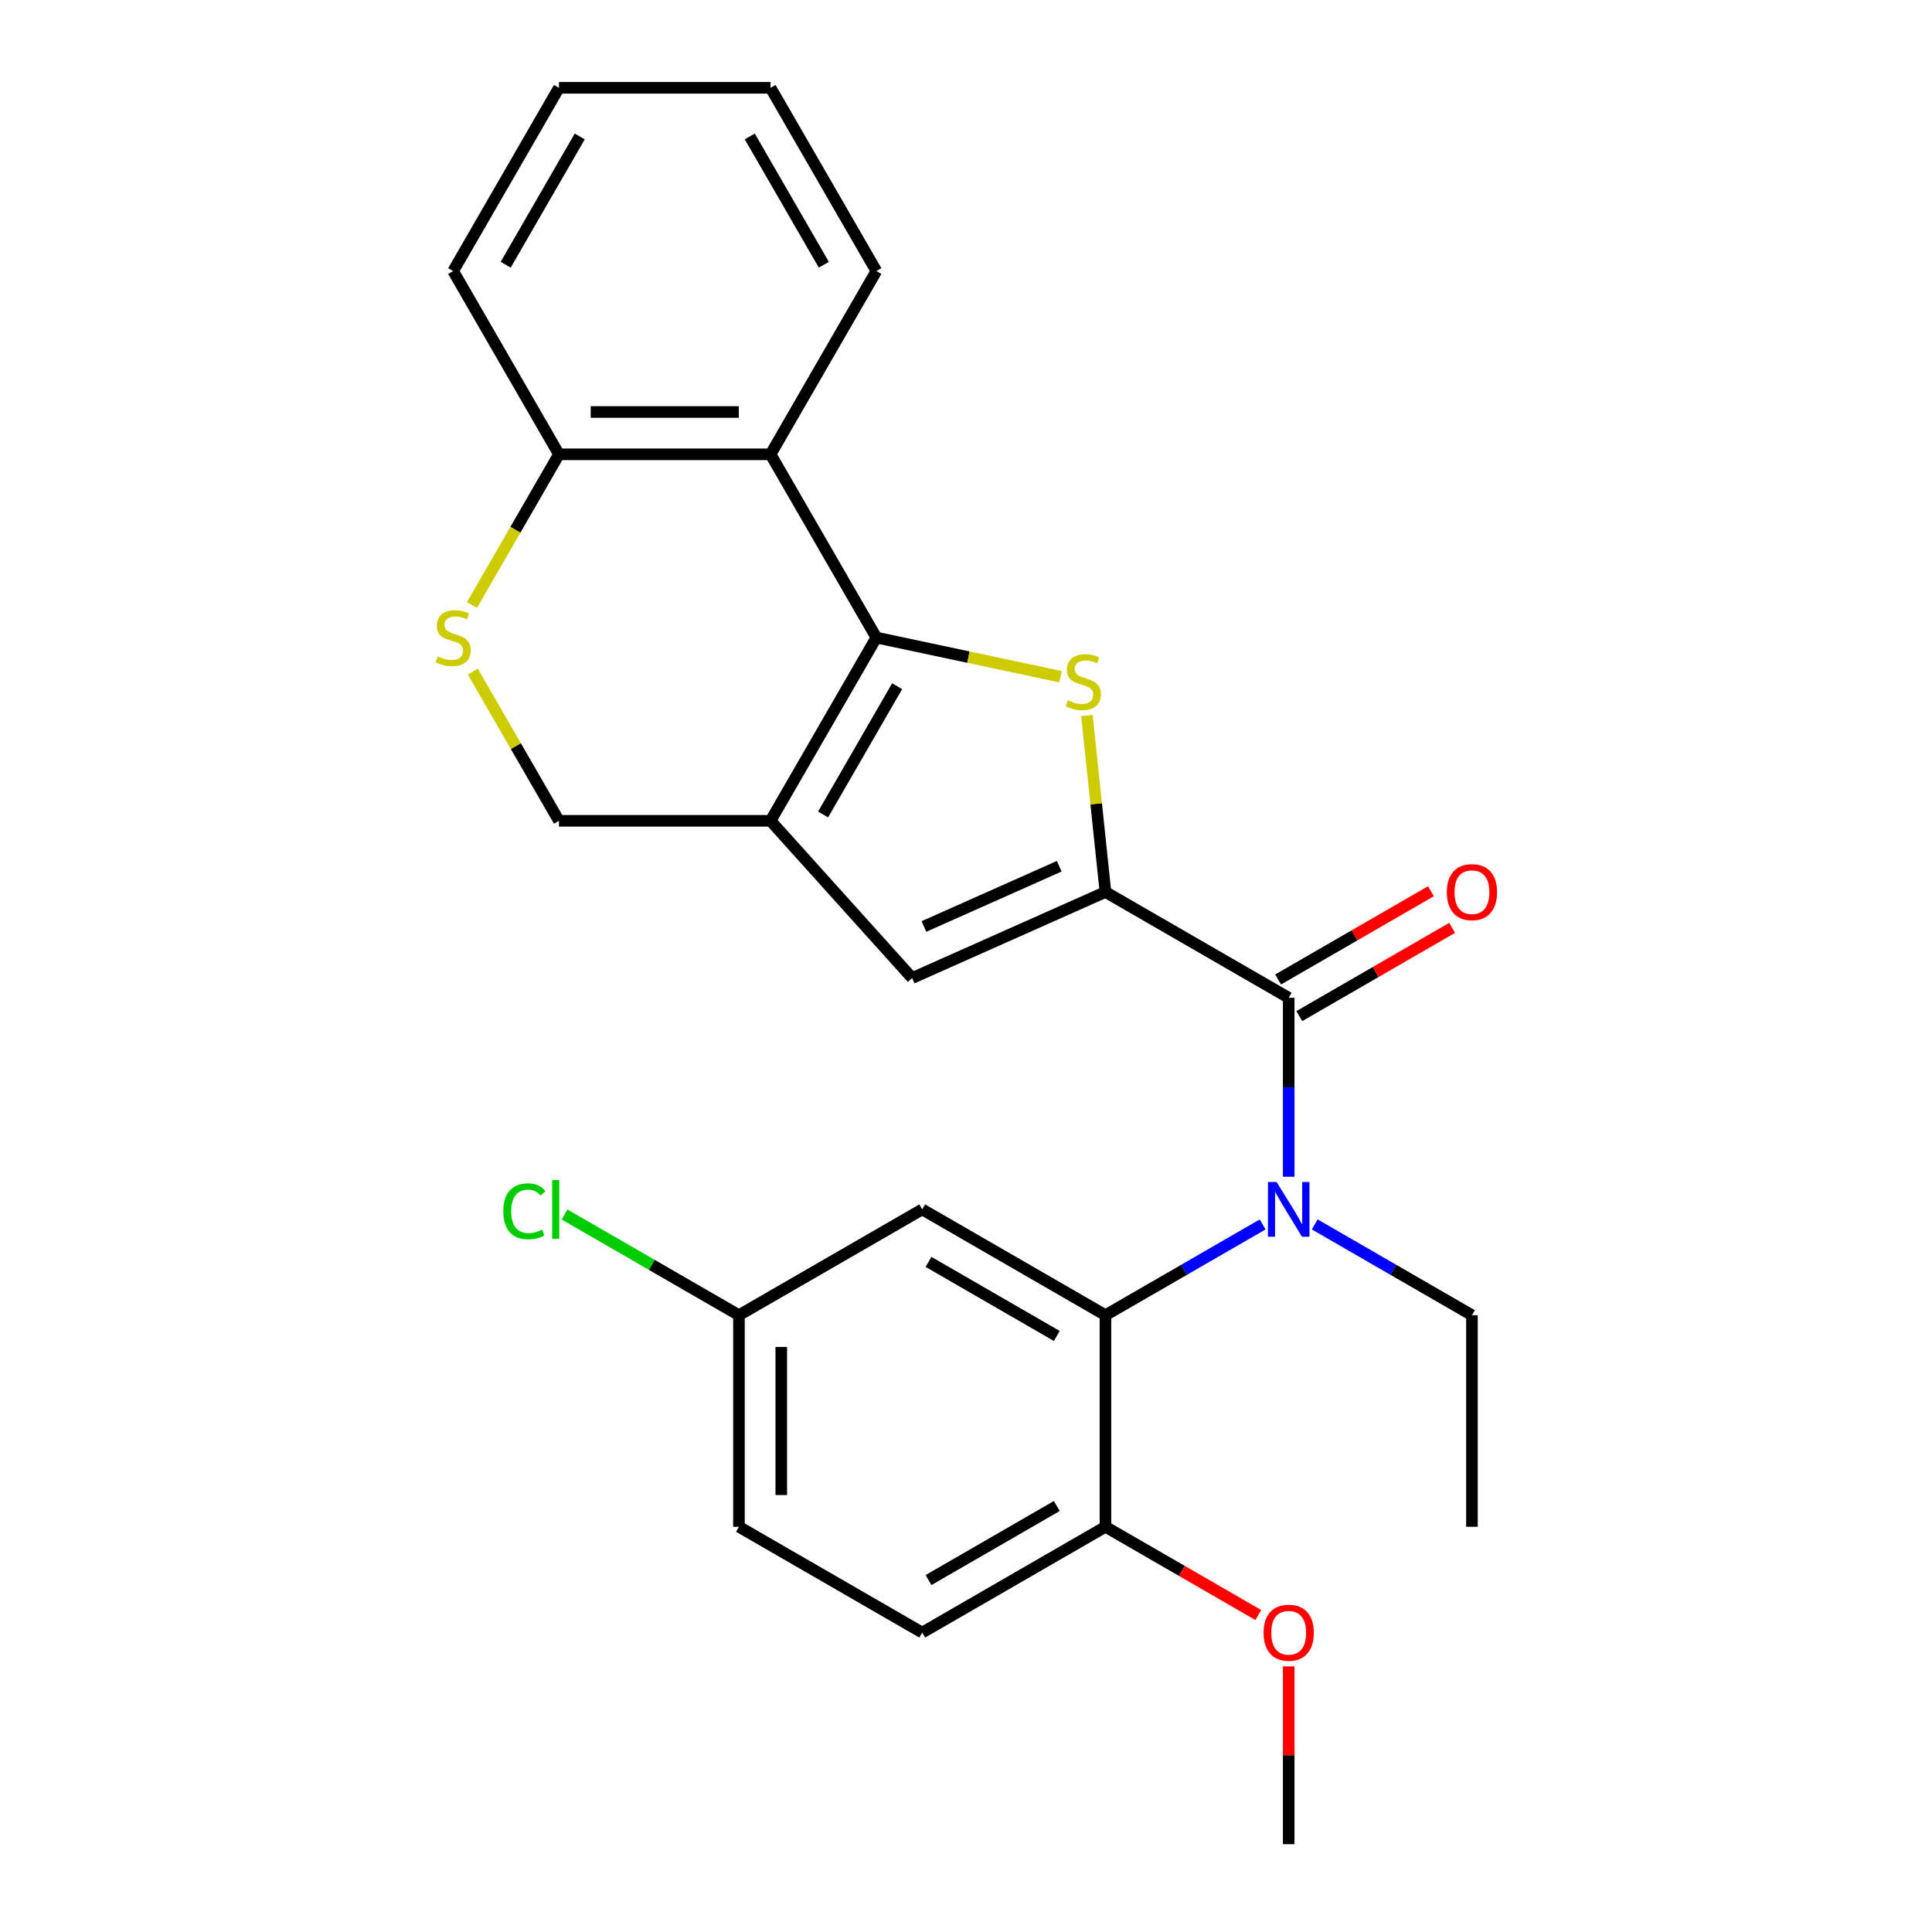 <?xml version='1.0' encoding='iso-8859-1'?>
<svg version='1.1' baseProfile='full'
              xmlns='http://www.w3.org/2000/svg'
                      xmlns:rdkit='http://www.rdkit.org/xml'
                      xmlns:xlink='http://www.w3.org/1999/xlink'
                  xml:space='preserve'
width='1000px' height='1000px' viewBox='0 0 1000 1000'>
<!-- END OF HEADER -->
<rect style='opacity:1.0;fill:#FFFFFF;stroke:none' width='1000' height='1000' x='0' y='0'> </rect>
<path class='bond-1' d='M 453.603,330.002 L 501.258,340.131' style='fill:none;fill-rule:evenodd;stroke:#000000;stroke-width:6px;stroke-linecap:butt;stroke-linejoin:miter;stroke-opacity:1' />
<path class='bond-1' d='M 501.258,340.131 L 548.914,350.261' style='fill:none;fill-rule:evenodd;stroke:#CCCC00;stroke-width:6px;stroke-linecap:butt;stroke-linejoin:miter;stroke-opacity:1' />
<path class='bond-2' d='M 453.603,330.002 L 398.842,424.851' style='fill:none;fill-rule:evenodd;stroke:#000000;stroke-width:6px;stroke-linecap:butt;stroke-linejoin:miter;stroke-opacity:1' />
<path class='bond-2' d='M 464.358,355.181 L 426.026,421.576' style='fill:none;fill-rule:evenodd;stroke:#000000;stroke-width:6px;stroke-linecap:butt;stroke-linejoin:miter;stroke-opacity:1' />
<path class='bond-6' d='M 453.603,330.002 L 398.842,235.153' style='fill:none;fill-rule:evenodd;stroke:#000000;stroke-width:6px;stroke-linecap:butt;stroke-linejoin:miter;stroke-opacity:1' />
<path class='bond-0' d='M 572.18,461.695 L 567.382,416.043' style='fill:none;fill-rule:evenodd;stroke:#000000;stroke-width:6px;stroke-linecap:butt;stroke-linejoin:miter;stroke-opacity:1' />
<path class='bond-0' d='M 567.382,416.043 L 562.584,370.391' style='fill:none;fill-rule:evenodd;stroke:#CCCC00;stroke-width:6px;stroke-linecap:butt;stroke-linejoin:miter;stroke-opacity:1' />
<path class='bond-3' d='M 572.18,461.695 L 667.029,516.456' style='fill:none;fill-rule:evenodd;stroke:#000000;stroke-width:6px;stroke-linecap:butt;stroke-linejoin:miter;stroke-opacity:1' />
<path class='bond-27' d='M 572.18,461.695 L 472.126,506.242' style='fill:none;fill-rule:evenodd;stroke:#000000;stroke-width:6px;stroke-linecap:butt;stroke-linejoin:miter;stroke-opacity:1' />
<path class='bond-27' d='M 548.263,448.366 L 478.225,479.549' style='fill:none;fill-rule:evenodd;stroke:#000000;stroke-width:6px;stroke-linecap:butt;stroke-linejoin:miter;stroke-opacity:1' />
<path class='bond-5' d='M 398.842,424.851 L 472.126,506.242' style='fill:none;fill-rule:evenodd;stroke:#000000;stroke-width:6px;stroke-linecap:butt;stroke-linejoin:miter;stroke-opacity:1' />
<path class='bond-10' d='M 398.842,424.851 L 289.319,424.851' style='fill:none;fill-rule:evenodd;stroke:#000000;stroke-width:6px;stroke-linecap:butt;stroke-linejoin:miter;stroke-opacity:1' />
<path class='bond-4' d='M 667.029,516.456 L 667.029,562.768' style='fill:none;fill-rule:evenodd;stroke:#000000;stroke-width:6px;stroke-linecap:butt;stroke-linejoin:miter;stroke-opacity:1' />
<path class='bond-4' d='M 667.029,562.768 L 667.029,609.081' style='fill:none;fill-rule:evenodd;stroke:#0000FF;stroke-width:6px;stroke-linecap:butt;stroke-linejoin:miter;stroke-opacity:1' />
<path class='bond-13' d='M 672.505,525.941 L 712.061,503.104' style='fill:none;fill-rule:evenodd;stroke:#000000;stroke-width:6px;stroke-linecap:butt;stroke-linejoin:miter;stroke-opacity:1' />
<path class='bond-13' d='M 712.061,503.104 L 751.616,480.266' style='fill:none;fill-rule:evenodd;stroke:#FF0000;stroke-width:6px;stroke-linecap:butt;stroke-linejoin:miter;stroke-opacity:1' />
<path class='bond-13' d='M 661.553,506.971 L 701.108,484.134' style='fill:none;fill-rule:evenodd;stroke:#000000;stroke-width:6px;stroke-linecap:butt;stroke-linejoin:miter;stroke-opacity:1' />
<path class='bond-13' d='M 701.108,484.134 L 740.664,461.297' style='fill:none;fill-rule:evenodd;stroke:#FF0000;stroke-width:6px;stroke-linecap:butt;stroke-linejoin:miter;stroke-opacity:1' />
<path class='bond-7' d='M 653.551,633.76 L 612.865,657.25' style='fill:none;fill-rule:evenodd;stroke:#0000FF;stroke-width:6px;stroke-linecap:butt;stroke-linejoin:miter;stroke-opacity:1' />
<path class='bond-7' d='M 612.865,657.25 L 572.18,680.74' style='fill:none;fill-rule:evenodd;stroke:#000000;stroke-width:6px;stroke-linecap:butt;stroke-linejoin:miter;stroke-opacity:1' />
<path class='bond-17' d='M 680.507,633.76 L 721.193,657.25' style='fill:none;fill-rule:evenodd;stroke:#0000FF;stroke-width:6px;stroke-linecap:butt;stroke-linejoin:miter;stroke-opacity:1' />
<path class='bond-17' d='M 721.193,657.25 L 761.878,680.74' style='fill:none;fill-rule:evenodd;stroke:#000000;stroke-width:6px;stroke-linecap:butt;stroke-linejoin:miter;stroke-opacity:1' />
<path class='bond-11' d='M 398.842,235.153 L 289.319,235.153' style='fill:none;fill-rule:evenodd;stroke:#000000;stroke-width:6px;stroke-linecap:butt;stroke-linejoin:miter;stroke-opacity:1' />
<path class='bond-11' d='M 382.413,213.248 L 305.748,213.248' style='fill:none;fill-rule:evenodd;stroke:#000000;stroke-width:6px;stroke-linecap:butt;stroke-linejoin:miter;stroke-opacity:1' />
<path class='bond-19' d='M 398.842,235.153 L 453.603,140.304' style='fill:none;fill-rule:evenodd;stroke:#000000;stroke-width:6px;stroke-linecap:butt;stroke-linejoin:miter;stroke-opacity:1' />
<path class='bond-9' d='M 572.18,680.74 L 477.331,625.979' style='fill:none;fill-rule:evenodd;stroke:#000000;stroke-width:6px;stroke-linecap:butt;stroke-linejoin:miter;stroke-opacity:1' />
<path class='bond-9' d='M 547,691.495 L 480.606,653.163' style='fill:none;fill-rule:evenodd;stroke:#000000;stroke-width:6px;stroke-linecap:butt;stroke-linejoin:miter;stroke-opacity:1' />
<path class='bond-12' d='M 572.18,680.74 L 572.18,790.262' style='fill:none;fill-rule:evenodd;stroke:#000000;stroke-width:6px;stroke-linecap:butt;stroke-linejoin:miter;stroke-opacity:1' />
<path class='bond-8' d='M 244.291,313.144 L 266.805,274.148' style='fill:none;fill-rule:evenodd;stroke:#CCCC00;stroke-width:6px;stroke-linecap:butt;stroke-linejoin:miter;stroke-opacity:1' />
<path class='bond-8' d='M 266.805,274.148 L 289.319,235.153' style='fill:none;fill-rule:evenodd;stroke:#000000;stroke-width:6px;stroke-linecap:butt;stroke-linejoin:miter;stroke-opacity:1' />
<path class='bond-26' d='M 244.73,347.62 L 267.025,386.235' style='fill:none;fill-rule:evenodd;stroke:#CCCC00;stroke-width:6px;stroke-linecap:butt;stroke-linejoin:miter;stroke-opacity:1' />
<path class='bond-26' d='M 267.025,386.235 L 289.319,424.851' style='fill:none;fill-rule:evenodd;stroke:#000000;stroke-width:6px;stroke-linecap:butt;stroke-linejoin:miter;stroke-opacity:1' />
<path class='bond-15' d='M 477.331,625.979 L 382.482,680.74' style='fill:none;fill-rule:evenodd;stroke:#000000;stroke-width:6px;stroke-linecap:butt;stroke-linejoin:miter;stroke-opacity:1' />
<path class='bond-21' d='M 289.319,235.153 L 234.558,140.304' style='fill:none;fill-rule:evenodd;stroke:#000000;stroke-width:6px;stroke-linecap:butt;stroke-linejoin:miter;stroke-opacity:1' />
<path class='bond-14' d='M 572.18,790.262 L 477.331,845.023' style='fill:none;fill-rule:evenodd;stroke:#000000;stroke-width:6px;stroke-linecap:butt;stroke-linejoin:miter;stroke-opacity:1' />
<path class='bond-14' d='M 547,779.506 L 480.606,817.839' style='fill:none;fill-rule:evenodd;stroke:#000000;stroke-width:6px;stroke-linecap:butt;stroke-linejoin:miter;stroke-opacity:1' />
<path class='bond-20' d='M 572.18,790.262 L 611.735,813.099' style='fill:none;fill-rule:evenodd;stroke:#000000;stroke-width:6px;stroke-linecap:butt;stroke-linejoin:miter;stroke-opacity:1' />
<path class='bond-20' d='M 611.735,813.099 L 651.291,835.937' style='fill:none;fill-rule:evenodd;stroke:#FF0000;stroke-width:6px;stroke-linecap:butt;stroke-linejoin:miter;stroke-opacity:1' />
<path class='bond-16' d='M 477.331,845.023 L 382.482,790.262' style='fill:none;fill-rule:evenodd;stroke:#000000;stroke-width:6px;stroke-linecap:butt;stroke-linejoin:miter;stroke-opacity:1' />
<path class='bond-18' d='M 382.482,680.74 L 337.346,654.681' style='fill:none;fill-rule:evenodd;stroke:#000000;stroke-width:6px;stroke-linecap:butt;stroke-linejoin:miter;stroke-opacity:1' />
<path class='bond-18' d='M 337.346,654.681 L 292.211,628.622' style='fill:none;fill-rule:evenodd;stroke:#00CC00;stroke-width:6px;stroke-linecap:butt;stroke-linejoin:miter;stroke-opacity:1' />
<path class='bond-29' d='M 382.482,680.74 L 382.482,790.262' style='fill:none;fill-rule:evenodd;stroke:#000000;stroke-width:6px;stroke-linecap:butt;stroke-linejoin:miter;stroke-opacity:1' />
<path class='bond-29' d='M 404.386,697.168 L 404.386,773.834' style='fill:none;fill-rule:evenodd;stroke:#000000;stroke-width:6px;stroke-linecap:butt;stroke-linejoin:miter;stroke-opacity:1' />
<path class='bond-23' d='M 761.878,680.74 L 761.878,790.262' style='fill:none;fill-rule:evenodd;stroke:#000000;stroke-width:6px;stroke-linecap:butt;stroke-linejoin:miter;stroke-opacity:1' />
<path class='bond-24' d='M 453.603,140.304 L 398.842,45.455' style='fill:none;fill-rule:evenodd;stroke:#000000;stroke-width:6px;stroke-linecap:butt;stroke-linejoin:miter;stroke-opacity:1' />
<path class='bond-24' d='M 426.419,137.029 L 388.086,70.634' style='fill:none;fill-rule:evenodd;stroke:#000000;stroke-width:6px;stroke-linecap:butt;stroke-linejoin:miter;stroke-opacity:1' />
<path class='bond-22' d='M 667.029,862.521 L 667.029,908.533' style='fill:none;fill-rule:evenodd;stroke:#FF0000;stroke-width:6px;stroke-linecap:butt;stroke-linejoin:miter;stroke-opacity:1' />
<path class='bond-22' d='M 667.029,908.533 L 667.029,954.545' style='fill:none;fill-rule:evenodd;stroke:#000000;stroke-width:6px;stroke-linecap:butt;stroke-linejoin:miter;stroke-opacity:1' />
<path class='bond-28' d='M 234.558,140.304 L 289.319,45.455' style='fill:none;fill-rule:evenodd;stroke:#000000;stroke-width:6px;stroke-linecap:butt;stroke-linejoin:miter;stroke-opacity:1' />
<path class='bond-28' d='M 261.742,137.029 L 300.075,70.634' style='fill:none;fill-rule:evenodd;stroke:#000000;stroke-width:6px;stroke-linecap:butt;stroke-linejoin:miter;stroke-opacity:1' />
<path class='bond-25' d='M 398.842,45.455 L 289.319,45.455' style='fill:none;fill-rule:evenodd;stroke:#000000;stroke-width:6px;stroke-linecap:butt;stroke-linejoin:miter;stroke-opacity:1' />
<path  class='atom-2' d='M 552.732 362.493
Q 553.052 362.613, 554.372 363.173
Q 555.692 363.733, 557.132 364.093
Q 558.612 364.413, 560.052 364.413
Q 562.732 364.413, 564.292 363.133
Q 565.852 361.813, 565.852 359.533
Q 565.852 357.973, 565.052 357.013
Q 564.292 356.053, 563.092 355.533
Q 561.892 355.013, 559.892 354.413
Q 557.372 353.653, 555.852 352.933
Q 554.372 352.213, 553.292 350.693
Q 552.252 349.173, 552.252 346.613
Q 552.252 343.053, 554.652 340.853
Q 557.092 338.653, 561.892 338.653
Q 565.172 338.653, 568.892 340.213
L 567.972 343.293
Q 564.572 341.893, 562.012 341.893
Q 559.252 341.893, 557.732 343.053
Q 556.212 344.173, 556.252 346.133
Q 556.252 347.653, 557.012 348.573
Q 557.812 349.493, 558.932 350.013
Q 560.092 350.533, 562.012 351.133
Q 564.572 351.933, 566.092 352.733
Q 567.612 353.533, 568.692 355.173
Q 569.812 356.773, 569.812 359.533
Q 569.812 363.453, 567.172 365.573
Q 564.572 367.653, 560.212 367.653
Q 557.692 367.653, 555.772 367.093
Q 553.892 366.573, 551.652 365.653
L 552.732 362.493
' fill='#CCCC00'/>
<path  class='atom-5' d='M 660.769 611.819
L 670.049 626.819
Q 670.969 628.299, 672.449 630.979
Q 673.929 633.659, 674.009 633.819
L 674.009 611.819
L 677.769 611.819
L 677.769 640.139
L 673.889 640.139
L 663.929 623.739
Q 662.769 621.819, 661.529 619.619
Q 660.329 617.419, 659.969 616.739
L 659.969 640.139
L 656.289 640.139
L 656.289 611.819
L 660.769 611.819
' fill='#0000FF'/>
<path  class='atom-9' d='M 226.558 339.722
Q 226.878 339.842, 228.198 340.402
Q 229.518 340.962, 230.958 341.322
Q 232.438 341.642, 233.878 341.642
Q 236.558 341.642, 238.118 340.362
Q 239.678 339.042, 239.678 336.762
Q 239.678 335.202, 238.878 334.242
Q 238.118 333.282, 236.918 332.762
Q 235.718 332.242, 233.718 331.642
Q 231.198 330.882, 229.678 330.162
Q 228.198 329.442, 227.118 327.922
Q 226.078 326.402, 226.078 323.842
Q 226.078 320.282, 228.478 318.082
Q 230.918 315.882, 235.718 315.882
Q 238.998 315.882, 242.718 317.442
L 241.798 320.522
Q 238.398 319.122, 235.838 319.122
Q 233.078 319.122, 231.558 320.282
Q 230.038 321.402, 230.078 323.362
Q 230.078 324.882, 230.838 325.802
Q 231.638 326.722, 232.758 327.242
Q 233.918 327.762, 235.838 328.362
Q 238.398 329.162, 239.918 329.962
Q 241.438 330.762, 242.518 332.402
Q 243.638 334.002, 243.638 336.762
Q 243.638 340.682, 240.998 342.802
Q 238.398 344.882, 234.038 344.882
Q 231.518 344.882, 229.598 344.322
Q 227.718 343.802, 225.478 342.882
L 226.558 339.722
' fill='#CCCC00'/>
<path  class='atom-14' d='M 748.878 461.775
Q 748.878 454.975, 752.238 451.175
Q 755.598 447.375, 761.878 447.375
Q 768.158 447.375, 771.518 451.175
Q 774.878 454.975, 774.878 461.775
Q 774.878 468.655, 771.478 472.575
Q 768.078 476.455, 761.878 476.455
Q 755.638 476.455, 752.238 472.575
Q 748.878 468.695, 748.878 461.775
M 761.878 473.255
Q 766.198 473.255, 768.518 470.375
Q 770.878 467.455, 770.878 461.775
Q 770.878 456.215, 768.518 453.415
Q 766.198 450.575, 761.878 450.575
Q 757.558 450.575, 755.198 453.375
Q 752.878 456.175, 752.878 461.775
Q 752.878 467.495, 755.198 470.375
Q 757.558 473.255, 761.878 473.255
' fill='#FF0000'/>
<path  class='atom-19' d='M 260.513 626.959
Q 260.513 619.919, 263.793 616.239
Q 267.113 612.519, 273.393 612.519
Q 279.233 612.519, 282.353 616.639
L 279.713 618.799
Q 277.433 615.799, 273.393 615.799
Q 269.113 615.799, 266.833 618.679
Q 264.593 621.519, 264.593 626.959
Q 264.593 632.559, 266.913 635.439
Q 269.273 638.319, 273.833 638.319
Q 276.953 638.319, 280.593 636.439
L 281.713 639.439
Q 280.233 640.399, 277.993 640.959
Q 275.753 641.519, 273.273 641.519
Q 267.113 641.519, 263.793 637.759
Q 260.513 633.999, 260.513 626.959
' fill='#00CC00'/>
<path  class='atom-19' d='M 285.793 610.799
L 289.473 610.799
L 289.473 641.159
L 285.793 641.159
L 285.793 610.799
' fill='#00CC00'/>
<path  class='atom-21' d='M 654.029 845.103
Q 654.029 838.303, 657.389 834.503
Q 660.749 830.703, 667.029 830.703
Q 673.309 830.703, 676.669 834.503
Q 680.029 838.303, 680.029 845.103
Q 680.029 851.983, 676.629 855.903
Q 673.229 859.783, 667.029 859.783
Q 660.789 859.783, 657.389 855.903
Q 654.029 852.023, 654.029 845.103
M 667.029 856.583
Q 671.349 856.583, 673.669 853.703
Q 676.029 850.783, 676.029 845.103
Q 676.029 839.543, 673.669 836.743
Q 671.349 833.903, 667.029 833.903
Q 662.709 833.903, 660.349 836.703
Q 658.029 839.503, 658.029 845.103
Q 658.029 850.823, 660.349 853.703
Q 662.709 856.583, 667.029 856.583
' fill='#FF0000'/>
</svg>
